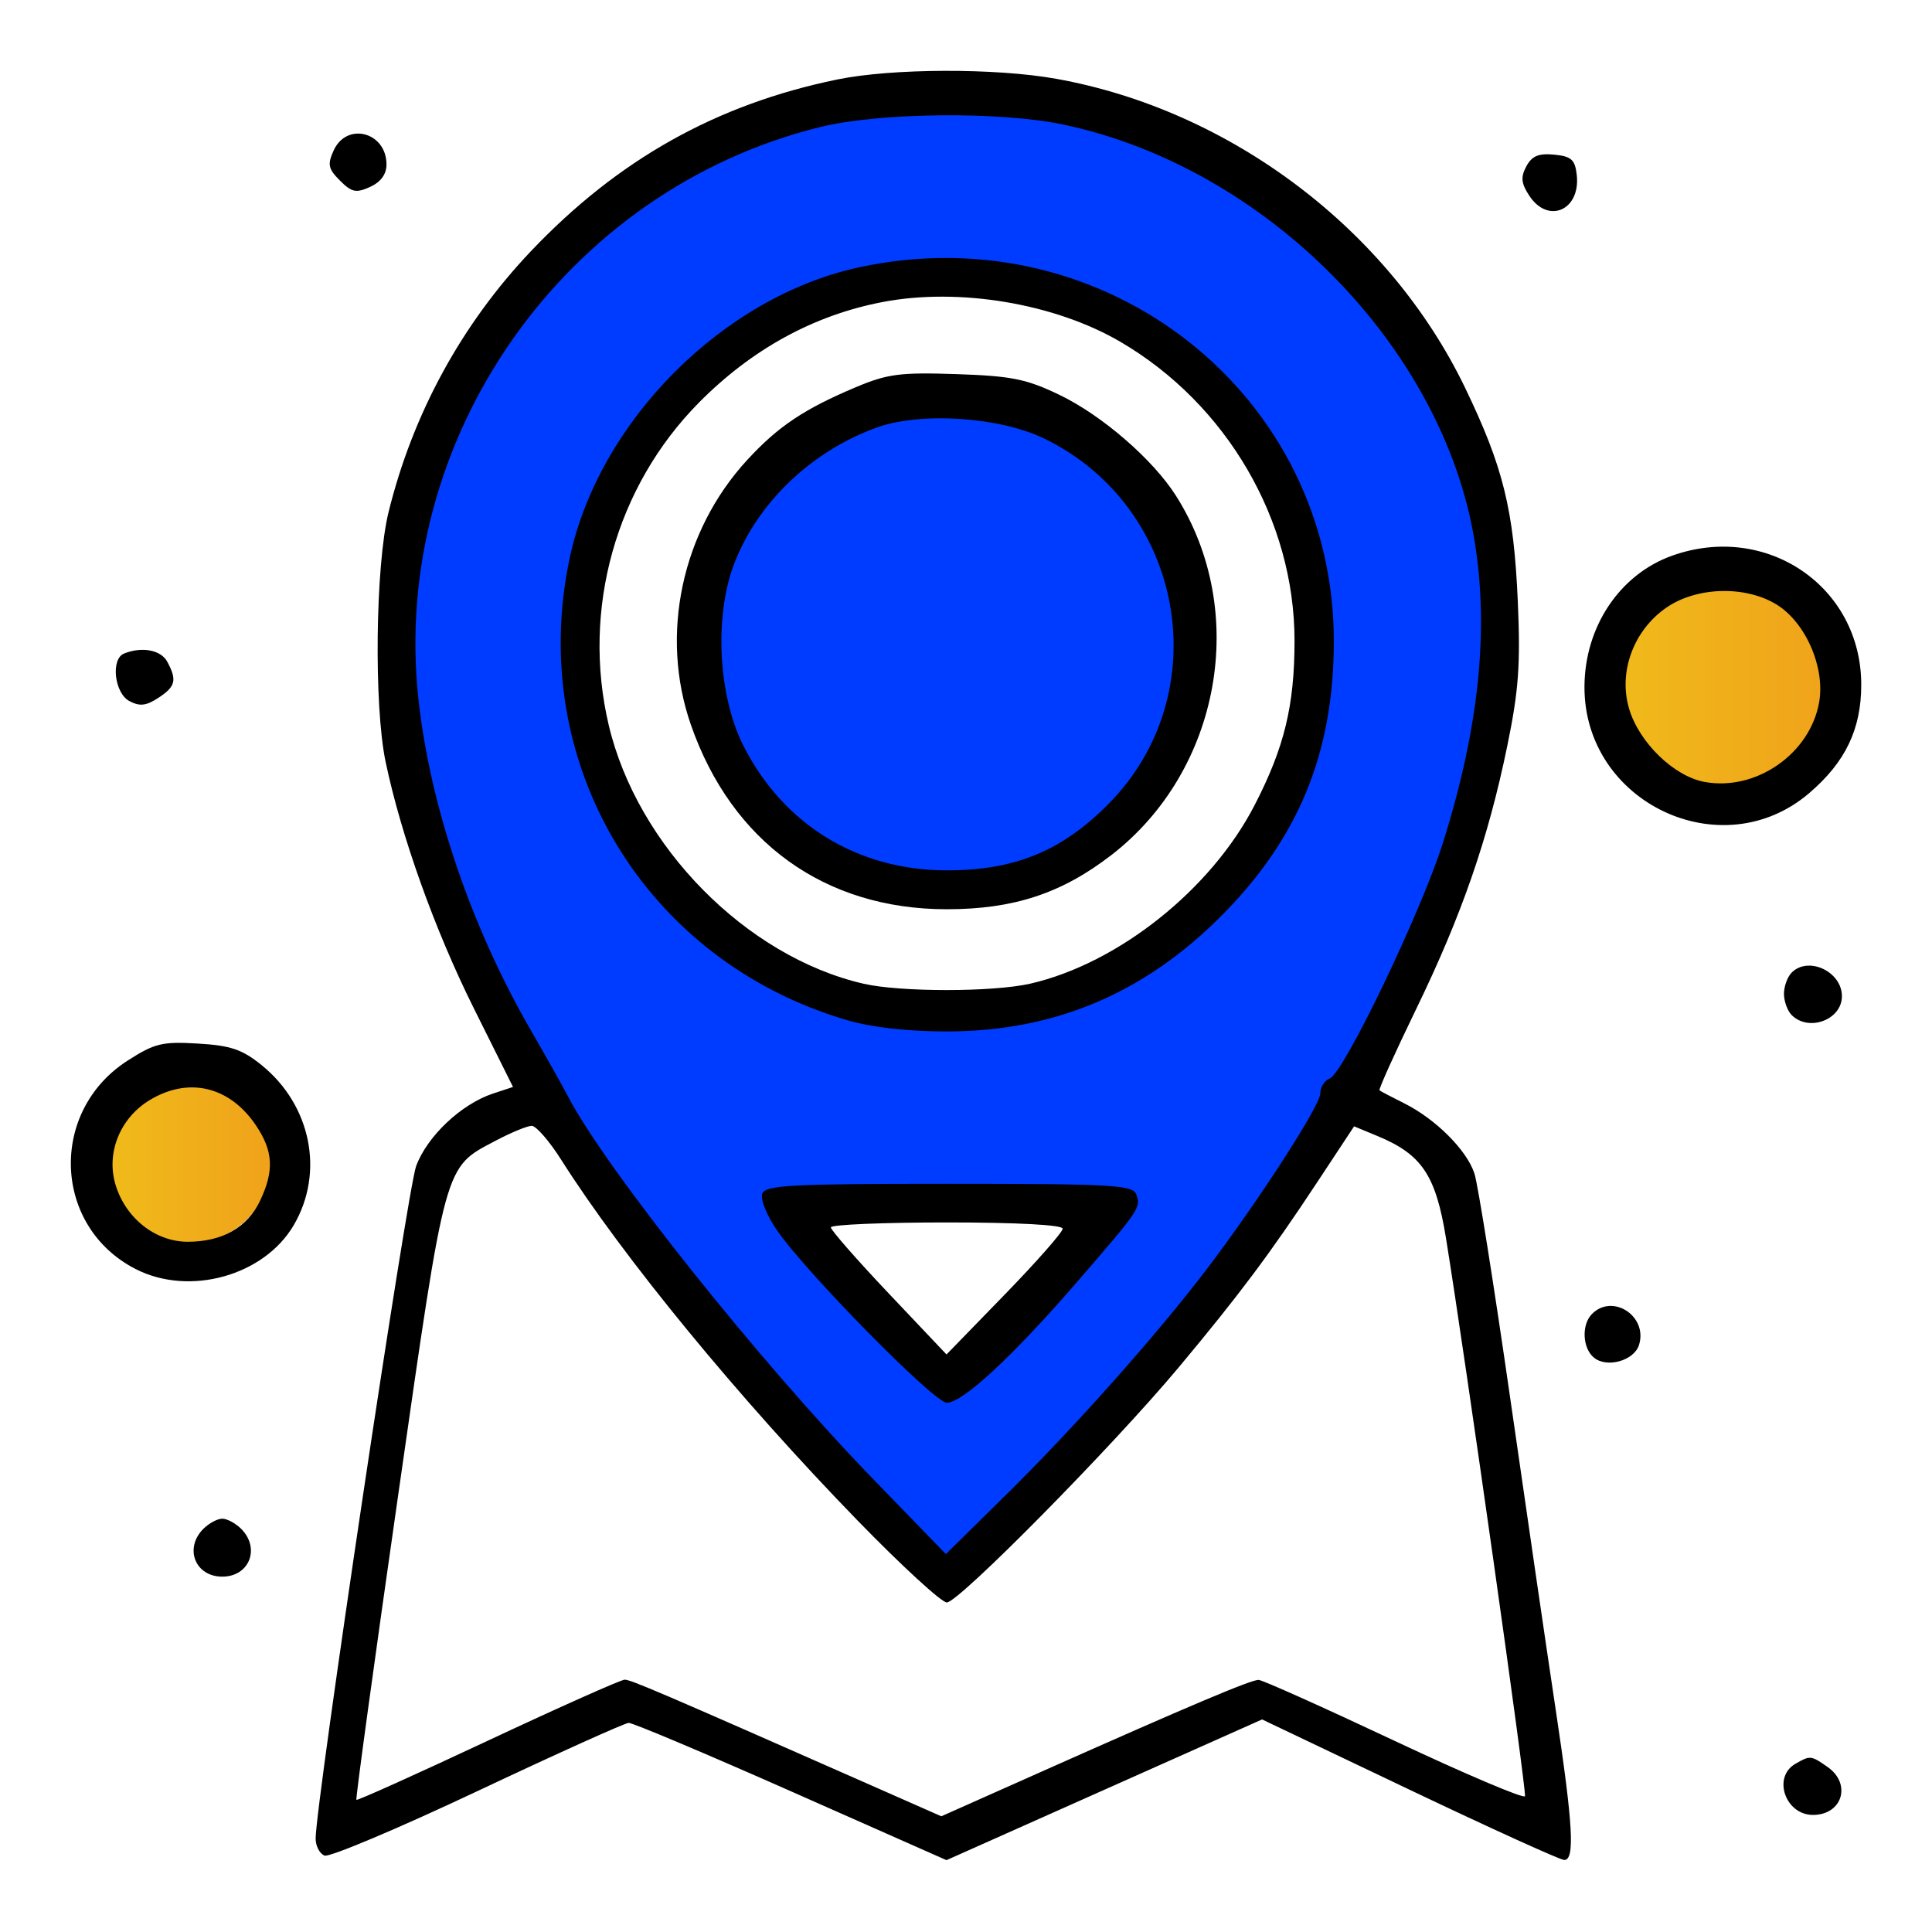 <svg width="300" height="300" viewBox="0 0 300 300" fill="none" xmlns="http://www.w3.org/2000/svg">
<circle cx="12.5" cy="12.5" r="12.5" transform="matrix(-1 0 0 1 42 168)" fill="#D9D9D9"/>
<circle cx="12.5" cy="12.5" r="12.5" transform="matrix(-1 0 0 1 42 168)" fill="url(#paint0_linear_1636_967)"/>
<circle cx="17.5" cy="17.5" r="17.5" transform="matrix(-1 0 0 1 285 89)" fill="#D9D9D9"/>
<circle cx="17.5" cy="17.5" r="17.5" transform="matrix(-1 0 0 1 285 89)" fill="url(#paint1_linear_1636_967)"/>
<circle cx="147" cy="100" r="36" fill="#003CFF"/>
<path d="M177 19L208 36.5L227.5 64.5L233 99.5L227.5 132.5L208 173L184.5 206.5L147 245.5L119.5 216.5L88.5 177.5L71 143.5L62.5 118V83L67 68L79 48L90 35L109.5 23L137.5 15L177 19ZM122.5 188C123.3 188.8 139.5 206.667 147.5 215.5L172 188H122.5ZM147 42C114.967 42 89 67.968 89 100C89 132.033 114.967 158 147 158C179.033 158 205 132.033 205 100C205 67.968 179.033 42 147 42Z" fill="#003CFF"/>
<path fill-rule="evenodd" clip-rule="evenodd" d="M130.013 12.342C111.271 16.188 95.974 24.76 82.454 38.992C71.689 50.325 64.093 64.244 60.334 79.524C58.293 87.82 58.039 109.554 59.881 118.32C62.304 129.847 67.518 144.414 73.565 156.551L79.659 168.782L76.559 169.805C71.627 171.433 66.316 176.445 64.615 181.077C63.244 184.813 49.013 280.05 49.013 285.493C49.013 286.655 49.636 287.845 50.397 288.137C51.157 288.429 61.845 283.921 74.147 278.118C86.448 272.316 97.012 267.55 97.622 267.528C98.231 267.505 109.584 272.292 122.85 278.165L146.969 288.844L171.472 277.919L195.975 266.993L218.88 277.907C231.478 283.909 242.287 288.82 242.899 288.82C244.575 288.82 244.264 283.359 241.573 265.507C240.231 256.604 237.063 234.92 234.535 217.32C232.006 199.72 229.496 183.938 228.956 182.248C227.798 178.622 222.92 173.743 218.013 171.305C216.088 170.348 214.376 169.448 214.209 169.305C214.041 169.162 216.604 163.482 219.904 156.682C226.982 142.098 231.088 130.239 234.051 115.82C235.825 107.191 236.115 103.181 235.681 93.32C235.056 79.126 233.414 72.484 227.495 60.207C215.666 35.67 191.088 17.099 164.013 12.237C154.599 10.546 138.522 10.596 130.013 12.342ZM127.405 19.715C87.668 29.487 60.523 68.155 64.981 108.638C66.821 125.35 73.215 144.11 82.56 160.213C84.734 163.961 87.253 168.448 88.159 170.185C94.073 181.536 117.924 211.452 135.583 229.669L146.877 241.32L156.515 231.82C166.93 221.553 179.797 207.068 187.41 197.039C195.476 186.413 205.013 171.654 205.013 169.797C205.013 168.827 205.67 167.782 206.473 167.474C208.669 166.631 220.668 141.645 224.075 130.82C229.633 113.16 231.232 97.926 228.983 84.067C224.079 53.849 196.539 25.952 165.079 19.334C155.286 17.274 136.562 17.463 127.405 19.715ZM51.812 23.362C50.82 25.54 50.96 26.212 52.791 28.042C54.621 29.873 55.293 30.013 57.471 29.021C59.131 28.265 60.013 27.058 60.013 25.541C60.013 20.509 53.857 18.874 51.812 23.362ZM237.008 25.829C236.109 27.508 236.205 28.465 237.465 30.387C240.402 34.87 245.466 32.633 244.835 27.13C244.566 24.786 243.985 24.269 241.329 24.012C238.915 23.778 237.871 24.217 237.008 25.829ZM133.513 41.481C112.304 46.018 92.959 65.433 88.45 86.705C81.705 118.524 100.125 149.192 131.513 158.401C135.385 159.537 140.883 160.161 147.013 160.161C163.631 160.161 177.531 154.334 189.529 142.336C201.589 130.276 207.069 117 207.117 99.732C207.223 61.365 171.759 33.298 133.513 41.481ZM137.013 46.905C126.324 48.963 116.731 54.224 108.513 62.534C95.621 75.57 90.289 94.64 94.519 112.58C98.951 131.38 115.865 148.551 134.089 152.751C139.813 154.071 154.252 154.061 160.013 152.735C173.649 149.594 188.048 138.133 194.807 125.039C199.434 116.075 201.013 109.574 201.013 99.481C201.013 80.803 190.502 62.756 173.995 53.088C163.789 47.112 148.885 44.62 137.013 46.905ZM132.905 60.118C124.874 63.502 120.835 66.205 116.049 71.397C105.853 82.458 102.417 98.57 107.276 112.531C113.624 130.77 128.07 141.188 147.013 141.188C157.38 141.188 164.847 138.734 172.541 132.798C189.544 119.681 194.004 94.964 182.612 76.991C179.028 71.337 171.131 64.499 164.507 61.313C159.379 58.846 157.068 58.381 148.513 58.093C139.786 57.798 137.799 58.056 132.905 60.118ZM136.092 66.404C125.92 70.101 117.542 78.149 113.95 87.673C110.88 95.816 111.533 108.098 115.446 115.82C121.657 128.073 133.21 135.147 147.013 135.147C157.568 135.147 164.82 132.182 172.057 124.907C189.074 107.802 184.057 78.817 162.231 68.138C155.251 64.723 142.96 63.908 136.092 66.404ZM259.65 86.285C251.517 89.184 246.074 97.314 246.035 106.62C245.96 124.648 267.351 134.782 280.936 123.153C286.56 118.34 289.013 113.228 289.013 106.32C289.013 91.086 274.315 81.057 259.65 86.285ZM258.838 94.293C253.672 97.803 251.25 104.33 252.976 110.09C254.538 115.305 259.914 120.523 264.638 121.409C272.662 122.915 281.129 117.014 282.488 108.968C283.403 103.554 280.34 96.6 275.831 93.85C271.013 90.913 263.525 91.108 258.838 94.293ZM19.263 101.482C17.173 102.326 17.759 107.614 20.08 108.856C21.688 109.716 22.688 109.608 24.58 108.368C27.269 106.606 27.513 105.623 25.978 102.754C24.998 100.924 22.038 100.363 19.263 101.482ZM278.213 151.02C277.553 151.68 277.013 153.165 277.013 154.32C277.013 155.475 277.553 156.96 278.213 157.62C280.87 160.277 286.013 158.347 286.013 154.691C286.013 150.868 280.813 148.42 278.213 151.02ZM19.81 164.695C7.518 172.591 8.223 190.511 21.084 197.068C29.43 201.324 41.005 198.103 45.611 190.243C50.407 182.059 48.31 171.614 40.621 165.39C37.606 162.95 35.813 162.343 30.726 162.042C25.183 161.714 24.005 162 19.81 164.695ZM23.203 170.846C18.629 173.634 16.459 179.029 17.933 183.948C19.492 189.15 24.128 192.82 29.139 192.82C34.504 192.82 38.41 190.611 40.378 186.463C42.601 181.78 42.433 178.739 39.733 174.732C35.643 168.663 29.248 167.16 23.203 170.846ZM76.999 177.109C68.918 181.382 69.318 179.934 61.847 232.024C58.125 257.981 55.197 279.337 55.34 279.481C55.484 279.625 64.683 275.485 75.782 270.281C86.882 265.078 96.43 260.82 97.001 260.82C97.958 260.82 102.466 262.752 134.841 277.035L146.169 282.033L161.341 275.274C184.788 264.829 194.275 260.817 195.442 260.854C196.031 260.872 205.513 265.122 216.513 270.298C227.513 275.474 236.641 279.35 236.797 278.911C237.068 278.151 227.551 210.916 224.537 192.295C222.947 182.478 220.791 179.26 213.887 176.399L210.262 174.897L204.513 183.609C197.203 194.685 192.416 201.083 183.032 212.32C172.792 224.581 148.859 248.843 147.017 248.83C146.194 248.825 139.945 243.082 133.13 236.07C114.751 217.157 96.742 195.233 87.132 180.07C85.302 177.183 83.247 174.82 82.566 174.82C81.885 174.82 79.38 175.85 76.999 177.109ZM118.364 185.347C118.04 186.193 119.057 188.729 120.646 191.033C125.215 197.66 145.062 217.82 147.018 217.82C149.483 217.82 157.241 210.627 167.234 199.076C177.07 187.707 177.21 187.498 176.409 185.41C175.871 184.008 172.435 183.82 147.375 183.82C122.808 183.82 118.871 184.027 118.364 185.347ZM129.013 190.585C129.013 191.006 133.054 195.618 137.994 200.835L146.975 210.32L155.994 201.039C160.954 195.934 165.013 191.322 165.013 190.789C165.013 190.2 157.961 189.82 147.013 189.82C137.113 189.82 129.013 190.164 129.013 190.585ZM247.213 204.02C245.555 205.678 245.709 209.323 247.5 210.809C249.503 212.472 253.728 211.293 254.502 208.855C255.911 204.414 250.445 200.788 247.213 204.02ZM31.584 237.391C28.564 240.412 30.302 244.82 34.513 244.82C38.724 244.82 40.462 240.412 37.442 237.391C36.577 236.527 35.259 235.82 34.513 235.82C33.767 235.82 32.449 236.527 31.584 237.391ZM278.763 273.9C275.203 275.973 277.233 281.82 281.513 281.82C286.077 281.82 287.549 277.009 283.79 274.377C281.206 272.566 281.074 272.554 278.763 273.9Z" fill="black"/>
<defs>
<linearGradient id="paint0_linear_1636_967" x1="0" y1="12.5" x2="25" y2="12.5" gradientUnits="userSpaceOnUse">
<stop stop-color="#F0A21A"/>
<stop offset="1" stop-color="#F0BB1A"/>
</linearGradient>
<linearGradient id="paint1_linear_1636_967" x1="0" y1="17.5" x2="35" y2="17.5" gradientUnits="userSpaceOnUse">
<stop stop-color="#F0A21A"/>
<stop offset="1" stop-color="#F0BB1A"/>
</linearGradient>
</defs>
</svg>
